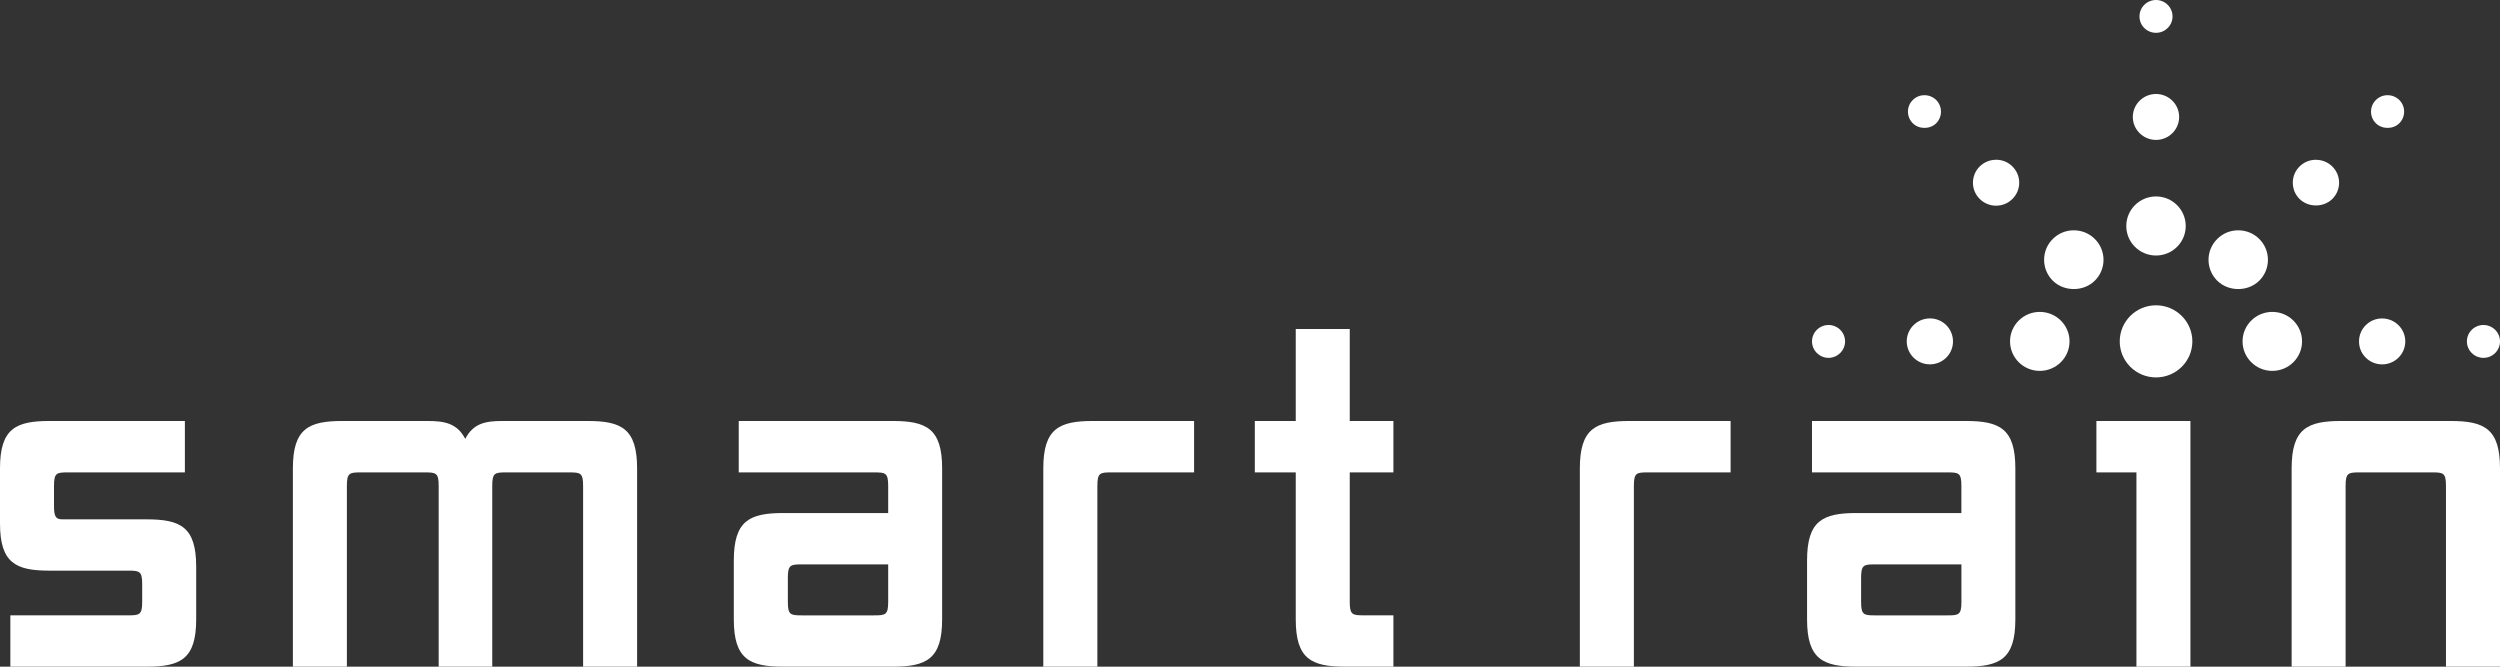 <?xml version="1.0" encoding="UTF-8"?> <svg xmlns="http://www.w3.org/2000/svg" width="150" height="40" viewBox="0 0 150 40" fill="none"><rect x="0" y="0" width="150" height="40" fill="#333333" stroke="none"/><path d="M8.802 31.161H3.75C3.346 31.161 3.24 30.999 3.24 30.355V29.147C3.24 28.37 3.401 28.344 4.073 28.344H11.093V25.259H2.969C0.944 25.259 0 25.718 0 28.102V31.398C0 33.782 0.944 34.239 2.969 34.239H7.695C8.368 34.239 8.531 34.267 8.531 35.042V36.115C8.531 36.89 8.368 36.92 7.695 36.92H0.621V40H8.802C10.826 40 11.771 39.546 11.771 37.161V34C11.771 31.611 10.826 31.161 8.802 31.161ZM35.259 25.259H30.157C29.131 25.259 28.402 25.395 27.914 26.332C27.43 25.395 26.672 25.259 25.648 25.259H20.542C18.517 25.259 17.573 25.718 17.573 28.102V40H20.813V29.147C20.813 28.37 20.976 28.344 21.649 28.344H25.483C26.156 28.344 26.321 28.367 26.321 29.147V40H29.535V29.147C29.535 28.37 29.695 28.344 30.368 28.344H34.146C34.825 28.344 34.986 28.367 34.986 29.147V40H38.226V28.102C38.226 25.718 37.282 25.259 35.257 25.259M53.56 25.259H44.324V28.344H52.453C53.126 28.344 53.291 28.367 53.291 29.147V30.782H46.997C44.973 30.782 44.029 31.238 44.029 33.625V37.161C44.029 39.546 44.973 40 46.997 40H53.56C55.584 40 56.528 39.546 56.528 37.161V28.102C56.528 25.718 55.584 25.259 53.56 25.259ZM53.291 36.117C53.291 36.892 53.126 36.922 52.453 36.922H48.106C47.434 36.922 47.271 36.892 47.271 36.117V34.669C47.271 33.89 47.434 33.864 48.106 33.864H53.291V36.117ZM62.598 28.102V40H65.842V29.147C65.842 28.37 66.003 28.344 66.678 28.344H71.645V25.259H65.571C63.546 25.259 62.598 25.718 62.598 28.102ZM83.604 28.344V25.259H80.985V19.741H77.745V25.259H75.289V28.344H77.745V37.161C77.745 39.546 78.689 40 80.716 40H83.604V36.92H81.825C81.148 36.92 80.985 36.89 80.985 36.115V28.344H83.604Z" fill="white"></path><path d="M131.541 20.482C131.541 21.678 130.563 22.645 129.36 22.645C128.158 22.645 127.184 21.676 127.184 20.482C127.184 19.289 128.158 18.318 129.36 18.318C130.563 18.318 131.541 19.289 131.541 20.482Z" fill="white"></path><path d="M129.36 11.786C128.377 11.786 127.577 12.582 127.577 13.56C127.577 14.538 128.375 15.331 129.36 15.331C130.346 15.331 131.144 14.538 131.144 13.56C131.144 12.582 130.343 11.786 129.36 11.786Z" fill="white"></path><path d="M129.36 5.639C128.597 5.639 127.969 6.255 127.969 7.017C127.969 7.779 128.597 8.395 129.36 8.395C130.124 8.395 130.749 7.779 130.749 7.017C130.749 6.255 130.126 5.639 129.36 5.639Z" fill="white"></path><path d="M129.36 0C128.814 0 128.369 0.439 128.369 0.986C128.369 1.533 128.814 1.969 129.36 1.969C129.907 1.969 130.352 1.529 130.352 0.986C130.352 0.444 129.907 0 129.36 0Z" fill="white"></path><path d="M134.293 13.819C133.816 13.819 133.371 14.002 133.034 14.338C132.338 15.027 132.338 16.149 133.032 16.84C133.709 17.512 134.883 17.51 135.556 16.84C136.25 16.151 136.25 15.027 135.556 14.338C135.22 14.002 134.773 13.819 134.293 13.819Z" fill="white"></path><path d="M138.956 9.586C138.583 9.586 138.236 9.729 137.973 9.989C137.711 10.25 137.568 10.594 137.568 10.963C137.568 11.331 137.711 11.678 137.973 11.938C138.499 12.457 139.414 12.457 139.937 11.938C140.482 11.404 140.482 10.528 139.937 9.989C139.675 9.731 139.328 9.589 138.956 9.589" fill="white"></path><path d="M143.255 5.712C142.988 5.712 142.741 5.813 142.554 6C142.164 6.386 142.164 7.011 142.552 7.396C142.93 7.767 143.583 7.767 143.958 7.396C144.345 7.011 144.345 6.384 143.958 6C143.77 5.815 143.52 5.712 143.258 5.712" fill="white"></path><path d="M136.339 18.714C135.352 18.714 134.553 19.507 134.553 20.482C134.553 21.458 135.352 22.253 136.339 22.253C137.327 22.253 138.123 21.46 138.123 20.482C138.123 19.505 137.322 18.714 136.339 18.714Z" fill="white"></path><path d="M142.93 19.106C142.557 19.106 142.209 19.248 141.947 19.509C141.684 19.77 141.541 20.114 141.541 20.485C141.541 20.855 141.684 21.2 141.947 21.46C142.209 21.721 142.557 21.863 142.93 21.863C143.694 21.863 144.317 21.245 144.317 20.485C144.317 19.724 143.694 19.108 142.93 19.108" fill="white"></path><path d="M149.008 19.5C148.459 19.5 148.014 19.942 148.014 20.485C148.014 21.027 148.457 21.471 149.008 21.471C149.559 21.471 150 21.027 150 20.485C150 19.942 149.555 19.5 149.008 19.5Z" fill="white"></path><path d="M124.426 13.819C123.95 13.819 123.501 14.002 123.167 14.338C122.473 15.025 122.473 16.149 123.167 16.84C123.838 17.51 125.014 17.512 125.689 16.84C126.385 16.151 126.385 15.029 125.689 14.338C125.354 14.002 124.903 13.819 124.428 13.819" fill="white"></path><path d="M119.767 9.586C119.393 9.586 119.048 9.729 118.783 9.987C118.241 10.525 118.241 11.402 118.783 11.936C119.046 12.197 119.393 12.341 119.764 12.341C120.135 12.341 120.485 12.197 120.745 11.936C121.008 11.676 121.153 11.331 121.153 10.961C121.153 10.59 121.006 10.248 120.745 9.987C120.485 9.726 120.135 9.584 119.764 9.584" fill="white"></path><path d="M115.468 5.712C115.203 5.712 114.953 5.813 114.767 6C114.38 6.384 114.38 7.011 114.767 7.396C115.142 7.767 115.795 7.767 116.171 7.396C116.555 7.011 116.555 6.386 116.171 6C115.982 5.815 115.735 5.712 115.468 5.712Z" fill="white"></path><path d="M122.386 18.714C121.403 18.714 120.602 19.507 120.602 20.482C120.602 21.458 121.401 22.253 122.386 22.253C123.371 22.253 124.172 21.46 124.172 20.482C124.172 19.505 123.371 18.714 122.386 18.714Z" fill="white"></path><path d="M115.793 19.106C115.027 19.106 114.404 19.724 114.404 20.482C114.404 21.241 115.027 21.861 115.793 21.861C116.162 21.861 116.511 21.719 116.774 21.458C117.037 21.198 117.18 20.851 117.18 20.485C117.18 20.119 117.037 19.77 116.774 19.507C116.511 19.246 116.162 19.104 115.793 19.104" fill="white"></path><path d="M109.715 19.5C109.166 19.5 108.721 19.942 108.721 20.485C108.721 21.027 109.166 21.471 109.71 21.471C110.255 21.471 110.704 21.027 110.704 20.485C110.704 19.942 110.259 19.5 109.713 19.5" fill="white"></path><path d="M98.867 28.344C98.196 28.344 98.033 28.367 98.033 29.147V40H94.791V28.102C94.791 25.718 95.737 25.259 97.76 25.259H103.836V28.344H98.867Z" fill="white"></path><path d="M117.952 40H111.392C109.368 40 108.424 39.546 108.424 37.161V33.625C108.424 31.238 109.368 30.782 111.392 30.782H117.683V29.147C117.683 28.37 117.52 28.344 116.848 28.344H108.719V25.259H117.95C119.977 25.259 120.921 25.716 120.921 28.102V37.161C120.921 39.546 119.977 40 117.95 40M117.685 33.864H112.501C111.826 33.864 111.666 33.89 111.666 34.669V36.117C111.666 36.892 111.826 36.922 112.501 36.922H116.85C117.523 36.922 117.685 36.892 117.685 36.117V33.864Z" fill="white"></path><path d="M128.186 40V28.344H125.784V25.259H131.426V40H128.186Z" fill="white"></path><path d="M146.758 40V29.147C146.758 28.37 146.597 28.344 145.922 28.344H141.574C140.901 28.344 140.736 28.37 140.736 29.147V40H137.498V28.102C137.498 25.718 138.442 25.259 140.469 25.259H147.029C149.056 25.259 150 25.718 150 28.102V40H146.756H146.758Z" fill="white"></path></svg> 
